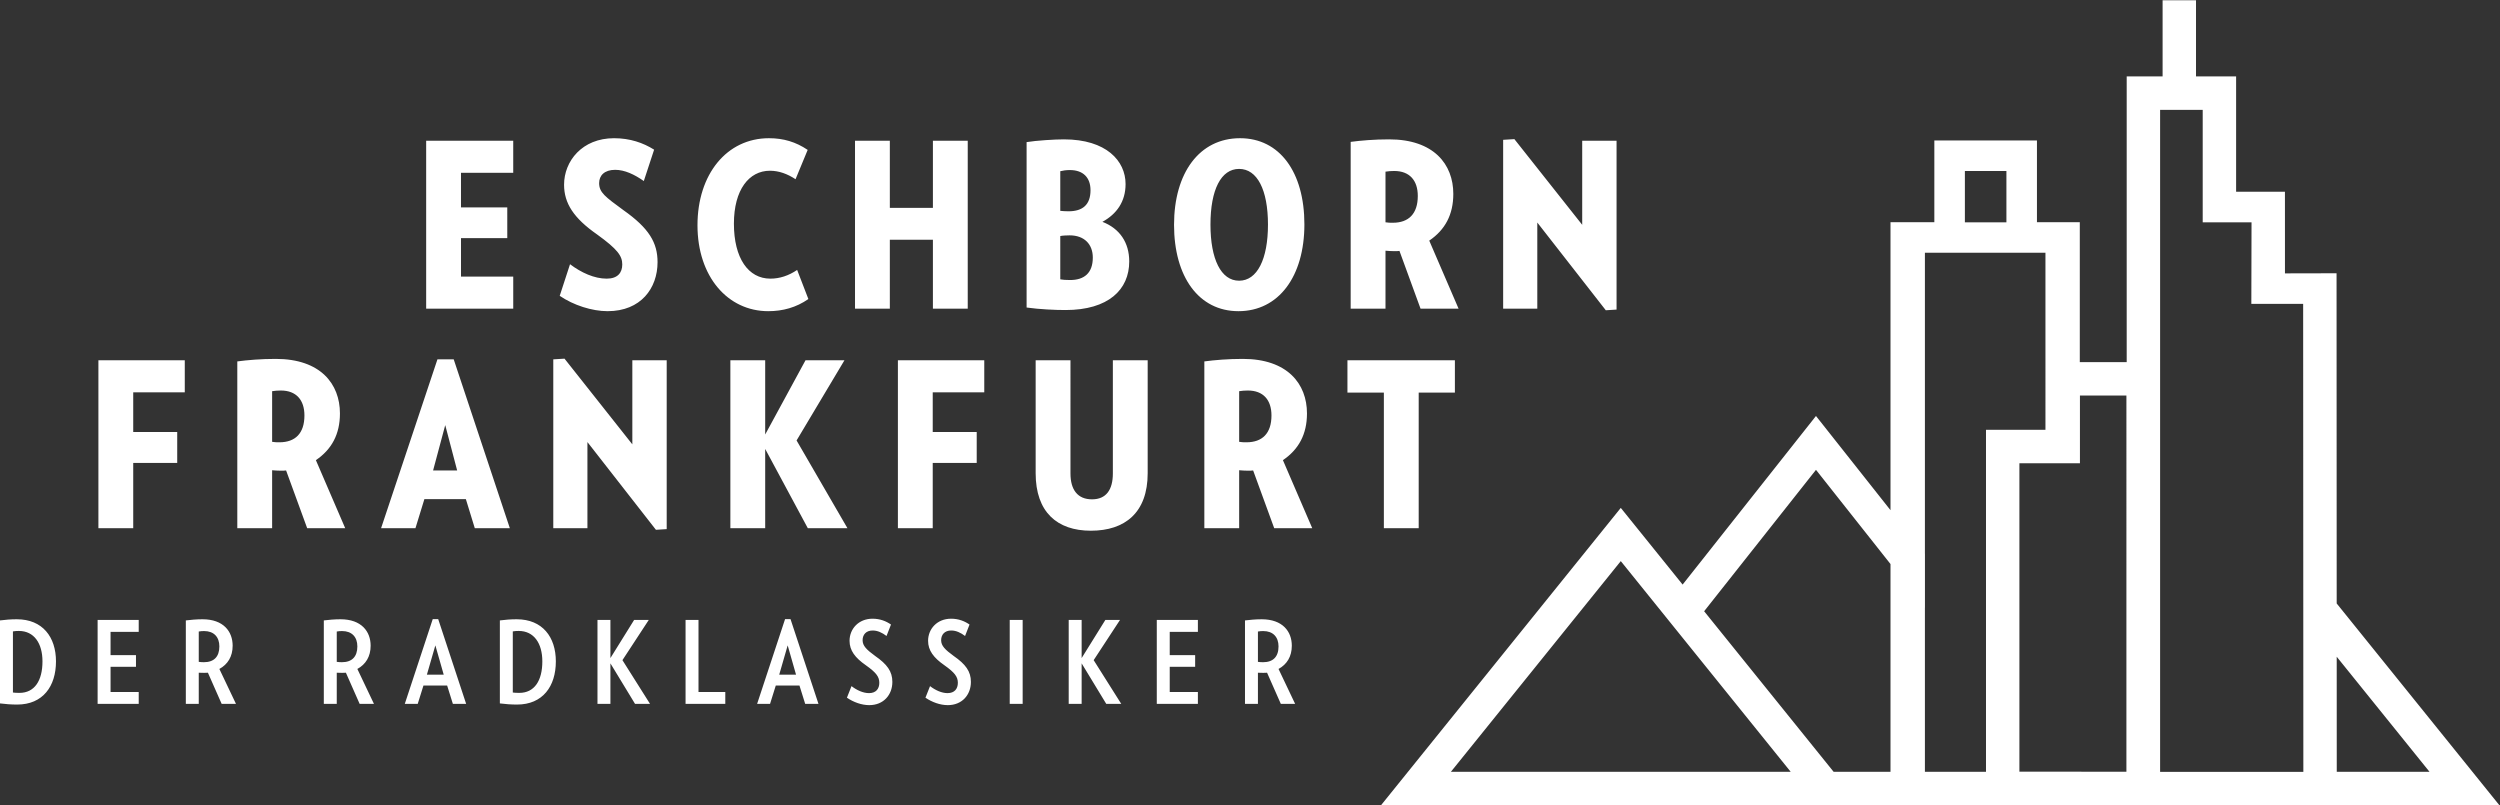 <?xml version="1.0" encoding="UTF-8" standalone="no"?>
<svg xmlns:dc="http://purl.org/dc/elements/1.1/" xmlns:cc="http://creativecommons.org/ns#" xmlns:rdf="http://www.w3.org/1999/02/22-rdf-syntax-ns#" xmlns:svg="http://www.w3.org/2000/svg" xmlns="http://www.w3.org/2000/svg" viewBox="0 0 349.133 112.453" height="112.453" width="349.133" xml:space="preserve" id="svg2" version="1.1">
  <rect x="0" y="0" width="349.133" height="112.453" fill="#333333" stroke="none"/>
  <defs id="defs6"></defs>
  <g transform="matrix(1.333,0,0,-1.333,0,112.453)" id="g10">
    <g transform="scale(0.1)" id="g12">
      <path id="path14" style="fill:#ffffff;fill-opacity:1;fill-rule:nonzero;stroke:none" d="M 2448.08,155.586 2545.32,35 h -97.19 z M 2263.06,34.93 V 728.535 h 44.63 v -117.82 h 51.15 l -0.2,-85.422 h 54.28 l 0.21,-490.363 z m -35.3,0.176 -48.84,0.023 -32.66,0.008 -30.61,0.008 V 358.289 h 27.29 35.98 0.15 v 70.949 l 48.69,-0.019 z M 1921.03,35 1785.36,203.23 1902.53,351.379 1980.6,252.684 V 35 Z m -401,0 178.01,220.754 L 1876.06,35 Z m 496.62,543.828 h 126.29 V 393.289 h -62.29 V 35 h -64 v 172.109 l 0.04,-0.039 v 56.426 l -0.04,0.039 z m 41.88,85.606 h 43.51 v -53.719 h -43.51 z m 389.53,-453.055 -0.14,345.945 -54.06,-0.117 -0.02,85.516 h -51.15 v 120.832 h -42.02 v 79.804 h -35 v -79.804 h -37.61 V 464.219 l -49.14,0.019 V 610.84 h -44.89 v 85.586 h -107.5 V 610.84 H 1980.6 V 309.109 l -78.07,98.692 -139.71,-176.629 -64.78,80.34 L 1446.85,0 h 133.14 369.26 254.63 21.23 393.4 z m -1124.54,-28.91 c -2.05,0 -3.61,-0.117 -5.64,-0.477 v -31.789 c 1.8,-0.234 3.48,-0.359 5.39,-0.359 10.56,0 16.19,5.761 16.19,16.551 0,9.835 -5.75,16.074 -15.94,16.074 z m 18.35,-76.278 -14.4,32.625 c -1.2,-0.125 -2.64,-0.125 -3.95,-0.125 -1.81,0 -3.84,0 -5.64,0.125 v -32.625 h -13.55 v 87.43 c 5.04,0.598 11.03,1.203 17.51,1.203 21.94,0 31.54,-12.832 31.54,-27.707 0,-11.394 -5.16,-19.551 -13.92,-24.344 l 17.4,-36.582 z m -129.95,0 v 87.911 h 43.06 v -12.473 h -29.5 v -24.344 h 26.63 v -12.238 h -26.63 V 118.66 h 29.5 v -12.469 z m -52.94,0 -25.79,42.461 v -42.461 h -13.55 v 87.911 h 13.55 v -39.93 l 24.83,39.93 h 15.35 l -27.58,-42.098 28.91,-45.813 z m -101.13,0 v 87.911 h 13.55 v -87.911 z m -64.901,-1.32 c -8.039,0 -16.543,3.117 -23.386,7.797 l 4.8,12.117 c 5.637,-4.324 12.231,-7.324 18.352,-7.324 7.435,0 10.795,4.676 10.795,10.801 0,6.355 -3.36,10.789 -14.037,18.347 -11.399,7.911 -17.149,15.586 -17.149,25.664 0,12.356 9.356,23.149 24.114,23.149 7.792,0 14.152,-2.524 19.302,-6.117 l -4.68,-11.992 c -4.56,3.48 -9.35,5.753 -14.505,5.753 -6.965,0 -10.559,-4.433 -10.559,-10.195 0,-5.867 4.199,-9.949 13.074,-16.426 12.59,-8.761 18.11,-16.191 18.11,-27.226 0,-13.555 -9.24,-24.348 -24.231,-24.348 z m -82.273,0 c -8.031,0 -16.543,3.117 -23.379,7.797 l 4.793,12.117 c 5.637,-4.324 12.226,-7.324 18.348,-7.324 7.433,0 10.792,4.676 10.792,10.801 0,6.355 -3.359,10.789 -14.035,18.347 -11.394,7.911 -17.144,15.586 -17.144,25.664 0,12.356 9.351,23.149 24.097,23.149 7.805,0 14.165,-2.524 19.321,-6.117 l -4.68,-11.992 c -4.559,3.48 -9.355,5.753 -14.512,5.753 -6.964,0 -10.554,-4.433 -10.554,-10.195 0,-5.867 4.199,-9.949 13.074,-16.426 12.59,-8.761 18.105,-16.191 18.105,-27.226 0,-13.555 -9.226,-24.348 -24.226,-24.348 z m -85.449,62.609 -8.872,-30.703 h 17.629 z m 18.347,-61.289 -5.996,19.188 h -24.824 l -5.996,-19.188 h -13.555 l 29.27,88.75 h 5.75 l 29.265,-88.75 z m -125.332,0 v 87.911 h 13.555 V 118.66 h 28.066 v -12.469 z m -52.937,0 -25.793,42.461 v -42.461 h -13.555 v 87.911 h 13.555 v -39.93 l 24.824,39.93 h 15.352 l -27.579,-42.098 28.907,-45.813 z M 543.477,182.59 c -2.278,0 -4.446,-0.121 -6.243,-0.481 v -64.043 c 2.043,-0.246 3.84,-0.363 6.836,-0.363 15.832,0 24.114,12.832 24.114,32.981 0,19.07 -8.875,31.906 -24.707,31.906 z m -1.797,-77.121 c -6.602,0 -12,0.476 -17.996,1.203 v 86.949 c 5.757,0.723 11.16,1.203 17.632,1.203 26.985,0 41.02,-18.594 41.02,-44.14 0,-26.028 -13.676,-45.215 -40.656,-45.215 z m -85.575,62.011 -8.871,-30.703 h 17.629 z m 18.348,-61.289 -5.996,19.188 h -24.824 l -5.996,-19.188 h -13.555 l 29.27,88.75 h 5.75 l 29.265,-88.75 z m -116.015,76.278 c -2.043,0 -3.602,-0.117 -5.633,-0.477 v -31.789 c 1.797,-0.234 3.472,-0.359 5.386,-0.359 10.559,0 16.196,5.761 16.196,16.551 0,9.835 -5.754,16.074 -15.949,16.074 z m 18.347,-76.278 -14.39,32.625 c -1.204,-0.125 -2.637,-0.125 -3.957,-0.125 -1.805,0 -3.836,0 -5.633,0.125 v -32.625 h -13.559 v 87.43 c 5.039,0.598 11.035,1.203 17.512,1.203 21.941,0 31.543,-12.832 31.543,-27.707 0,-11.394 -5.156,-19.551 -13.914,-24.344 l 17.39,-36.582 z m -162.906,76.278 c -2.043,0 -3.606,-0.117 -5.649,-0.477 v -31.789 c 1.809,-0.234 3.489,-0.359 5.403,-0.359 10.555,0 16.191,5.761 16.191,16.551 0,9.835 -5.754,16.074 -15.945,16.074 z m 18.348,-76.278 -14.395,32.625 c -1.199,-0.125 -2.637,-0.125 -3.953,-0.125 -1.801,0 -3.84,0 -5.649,0.125 v -32.625 h -13.542 v 87.43 c 5.039,0.598 11.035,1.203 17.507,1.203 21.946,0 31.543,-12.832 31.543,-27.707 0,-11.394 -5.152,-19.551 -13.914,-24.344 l 17.395,-36.582 z m -129.954,0 v 87.911 h 43.059 v -12.473 h -29.504 v -24.344 h 26.633 V 145.047 H 115.828 V 118.66 h 29.504 v -12.469 z m -82.48,76.399 c -2.281,0 -4.441,-0.121 -6.238,-0.481 v -64.043 c 2.039,-0.246 3.84,-0.363 6.836,-0.363 15.828,0 24.113,12.832 24.113,32.981 0,19.07 -8.879,31.906 -24.711,31.906 z m -1.797,-77.121 c -6.598,0 -11.988,0.476 -17.996,1.203 v 86.949 c 5.762,0.723 11.16,1.203 17.637,1.203 26.98,0 41.016,-18.594 41.016,-44.14 0,-26.028 -13.672,-45.215 -40.656,-45.215 z M 1486.31,432.324 v -142.09 h -36.49 v 142.09 h -38.16 v 33.848 h 112.57 v -33.848 z m -178.97,2.156 c -3.6,0 -5.76,-0.234 -9.12,-0.71 v -53.047 c 3.13,-0.481 4.56,-0.481 7.68,-0.481 16.56,0 26.17,9.356 26.17,28.078 0,16.328 -8.64,26.16 -24.73,26.16 z m 27.6,-144.246 -22.08,60.489 c -1.68,-0.246 -3.59,-0.246 -5.27,-0.246 -3.61,0 -6.24,0.246 -9.37,0.48 v -60.723 h -36.48 v 174.735 c 10.8,1.437 24.72,2.636 40.32,2.636 46.81,0 67.21,-26.16 67.21,-57.117 0,-21.847 -8.64,-37.687 -25.21,-48.965 l 30.73,-71.289 z m -192.08,-2.636 c -35.28,0 -57.85,19.433 -57.85,60.242 v 118.332 h 36.48 V 347.598 c 0,-17.043 7.45,-27.121 22.56,-27.121 14.89,0 21.85,10.078 21.85,27.121 v 118.574 h 36.48 V 347.84 c 0,-41.289 -23.76,-60.242 -59.52,-60.242 z M 977.18,432.566 v -41.519 h 46.08 v -32.406 h -46.08 v -68.407 h -36.489 v 175.938 h 90.489 V 432.566 Z M 846.309,290.234 801.66,373.281 v -83.047 h -36.484 v 175.938 h 36.484 v -77.774 l 42.246,77.774 h 40.801 l -50.164,-84.016 53.289,-91.922 z m -159.121,-1.679 -71.766,91.922 v -90.243 h -35.766 v 176.895 l 11.762,0.723 71.055,-89.766 v 88.086 h 35.996 V 289.277 Z M 466.453,398.242 453.73,350.723 h 25.208 z m 30.969,-108.008 -9.363,30.481 h -43.442 l -9.363,-30.481 h -36.008 l 59.047,176.895 h 17.051 L 534.141,290.234 Z M 294.219,434.48 c -3.606,0 -5.762,-0.234 -9.121,-0.71 v -53.047 c 3.125,-0.481 4.558,-0.481 7.675,-0.481 16.563,0 26.172,9.356 26.172,28.078 0,16.328 -8.64,26.16 -24.726,26.16 z m 27.597,-144.246 -22.082,60.489 c -1.675,-0.246 -3.589,-0.246 -5.269,-0.246 -3.606,0 -6.242,0.246 -9.367,0.48 v -60.723 h -36.485 v 174.735 c 10.801,1.437 24.727,2.636 40.325,2.636 46.804,0 67.207,-26.16 67.207,-57.117 0,-21.847 -8.645,-37.687 -25.207,-48.965 L 361.66,290.234 Z M 139.578,432.566 v -41.519 h 46.086 v -32.406 h -46.086 v -68.407 h -36.48 v 175.938 h 90.488 v -33.606 z m 1542.752,85.989 -71.76,91.922 v -90.243 h -35.77 v 176.895 l 11.76,0.723 71.06,-89.766 v 88.086 h 35.99 V 519.277 Z M 1460.65,664.48 c -3.6,0 -5.76,-0.234 -9.12,-0.71 v -53.047 c 3.12,-0.481 4.56,-0.481 7.68,-0.481 16.56,0 26.16,9.356 26.16,28.078 0,16.328 -8.63,26.16 -24.72,26.16 z m 27.6,-144.246 -22.08,60.489 c -1.68,-0.246 -3.59,-0.246 -5.27,-0.246 -3.61,0 -6.25,0.246 -9.37,0.48 v -60.723 h -36.48 v 174.735 c 10.8,1.437 24.73,2.636 40.32,2.636 46.81,0 67.21,-26.16 67.21,-57.117 0,-21.847 -8.64,-37.687 -25.21,-48.965 l 30.73,-71.289 z m -190.08,146.414 c -18.96,0 -30.01,-21.843 -30.01,-58.328 0,-36.242 11.05,-58.8 30.01,-58.8 18.96,0 30.24,22.558 30.24,58.8 0,36.485 -11.28,58.328 -30.24,58.328 z m -0.72,-149.05 c -41.52,0 -67.45,35.996 -67.45,90.488 0,54.48 26.65,90.723 69.13,90.723 41.52,0 67.44,-35.516 67.44,-90.246 0,-54.481 -26.87,-90.965 -69.12,-90.965 z m -176.8,79.445 c -3.36,0 -7.68,-0.246 -9.84,-0.727 v -45.359 c 3.13,-0.48 5.28,-0.723 10.32,-0.723 14.64,0 23.76,7.207 23.76,23.524 0,13.918 -8.87,23.285 -24.24,23.285 z m 0.24,68.406 c -3.84,0 -7.2,-0.48 -10.08,-1.203 v -41.523 c 2.4,-0.243 5.04,-0.477 8.64,-0.477 14.89,0 23.04,6.953 23.04,22.078 0,13.438 -7.92,21.125 -21.6,21.125 z m -4.56,-146.652 c -10.56,0 -27.37,0.715 -40.8,2.637 v 173.293 c 10.08,1.679 29.52,2.878 39.12,2.878 44.4,0 64.57,-22.558 64.57,-46.804 0,-18.477 -9.37,-31.438 -24.25,-39.602 18.01,-6.961 28.09,-21.601 28.09,-41.523 0,-29.52 -21.85,-50.879 -66.73,-50.879 z m -138.959,1.437 v 72.246 h -45.125 v -72.246 h -36.484 v 175.938 h 36.484 V 625.84 h 45.125 v 70.332 h 36.489 V 520.234 Z m -172.476,-2.636 c -42.485,0 -74.172,36.242 -74.172,90 0,53.523 30.722,91.211 74.89,91.211 15.117,0 28.078,-3.84 40.559,-12.239 l -12.715,-30.722 c -8.398,5.519 -17.285,8.879 -26.887,8.879 -21.843,0 -37.683,-19.922 -37.683,-55.45 0,-36.242 15.129,-57.597 38.164,-57.597 9.844,0 19.199,3.117 28.086,9.121 l 11.758,-30.488 c -12.715,-8.879 -26.883,-12.715 -42,-12.715 z m -168.332,0 c -16.321,0 -35.762,6.242 -50.168,16.074 l 10.8,33.125 c 11.77,-8.875 25.45,-15.117 38.41,-15.117 11.524,0 16.321,6.242 16.321,14.883 0,8.875 -4.797,15.839 -26.399,31.433 -24.48,17.043 -34.57,32.649 -34.57,52.094 0,24.715 18.965,48.719 52.324,48.719 16.809,0 30.489,-4.797 42.012,-12.004 l -10.801,-32.879 c -9.844,6.961 -20.168,11.758 -30.012,11.758 -11.277,0 -16.792,-5.996 -16.792,-13.918 0,-9.844 6.472,-14.403 25.437,-28.321 26.887,-18.965 35.762,-34.09 35.762,-54.492 0,-27.363 -17.52,-51.355 -52.324,-51.355 z m -190.079,2.636 v 175.938 h 91.211 v -33.606 h -54.726 v -36.238 h 48.484 V 594.16 h -48.484 v -40.32 h 54.726 v -33.606 h -91.211"></path>
    </g>
  </g>
</svg>
